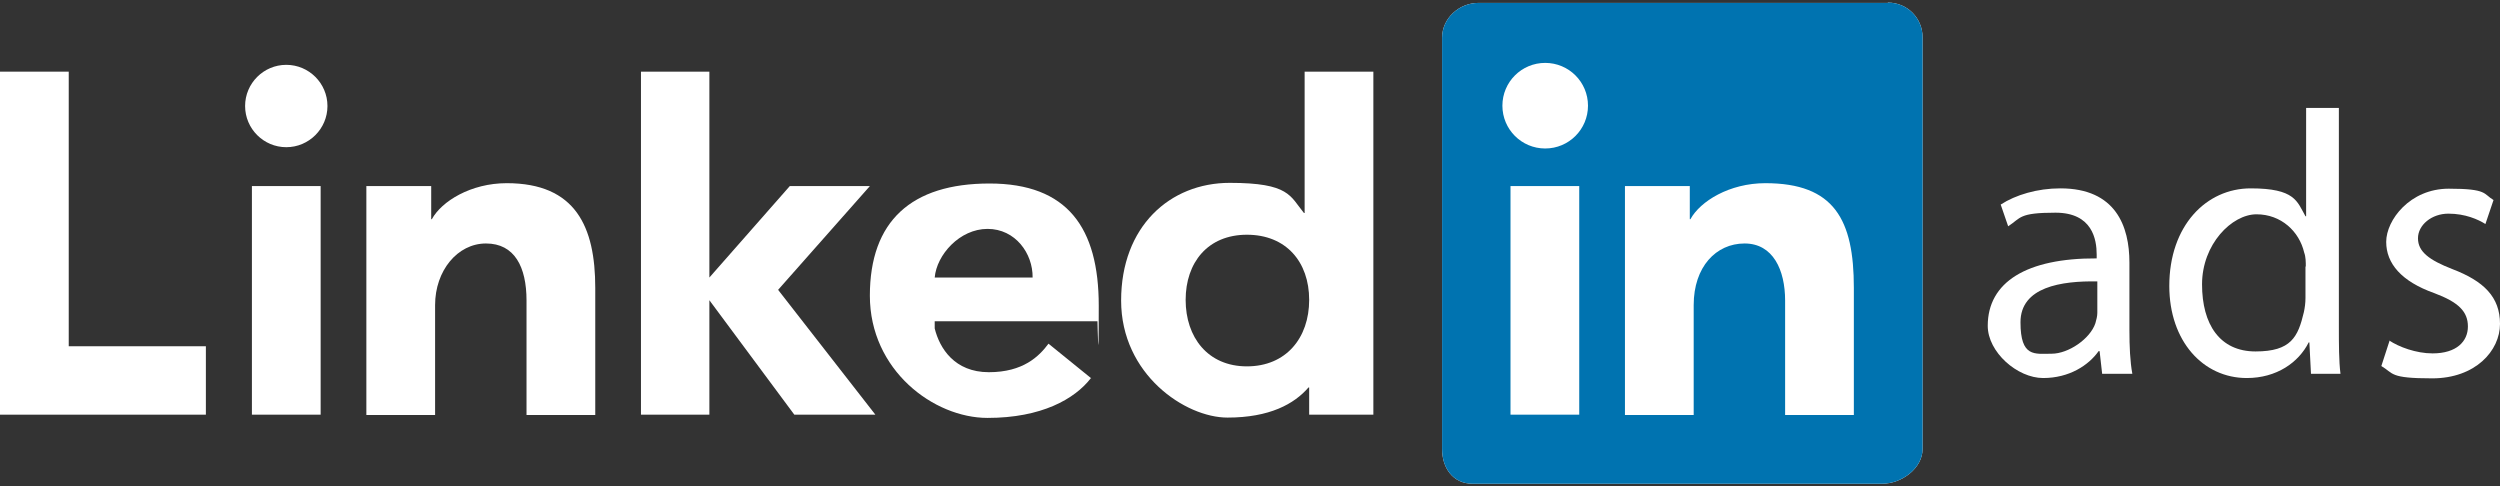 <svg xmlns="http://www.w3.org/2000/svg" id="Camada_1" viewBox="0 0 771.1 150"><rect x="0" y="0" width="771.1" height="150" fill="#333333" stroke="none"/><defs><style>      .st0 {        fill: #0073b0;      }      .st0, .st1 {        fill-rule: evenodd;      }      .st1, .st2 {        fill: #fff;      }    </style></defs><g><path class="st1" d="M582.3.9h-126.3c-6,0-11.2,4.8-11.2,10.7v126.9c0,5.9,3.4,10.7,9.4,10.7h126.3c6.1,0,12.5-4.8,12.5-10.7V11.5c0-5.9-4.7-10.7-10.7-10.7"></path><path class="st0" d="M582.3.9h-126.3c-6,0-11.2,4.8-11.2,10.7v126.9c0,5.9,3.4,10.7,9.4,10.7h126.3c6.1,0,12.5-4.8,12.5-10.7V11.5c0-5.9-4.7-10.7-10.7-10.7h0ZM501.2,57.4h20v10.2h.2c3-5.5,12-11.1,23.1-11.1,21.3,0,27.3,11.3,27.3,32.3v39.2h-21.2v-35.3c0-9.4-3.7-17.6-12.5-17.6s-15.7,7.2-15.7,19v33.9h-21.2V57.4h0ZM465.9,127.9h21.2V57.4h-21.2v70.6h0ZM489.8,32.6c0,7.3-5.9,13.2-13.2,13.2s-13.2-5.9-13.2-13.2,5.9-13.2,13.2-13.2,13.2,5.9,13.2,13.2Z"></path></g><g><path class="st2" d="M423.6,127.9h-19.8v-8.4h-.2c-4.4,5.1-12,9.3-25,9.3s-32.8-13.3-32.8-36.1,15-36.3,33.5-36.3,18.6,4.1,22.9,9.3h.2V22.1h21.2v105.9h0ZM384.6,72.4c-12.1,0-18.9,8.6-18.9,20.1s6.8,20.5,18.9,20.5,19.2-8.8,19.2-20.5-7.1-20.1-19.2-20.1h0Z"></path><path class="st2" d="M336.5,116.6c-5,6.5-15.3,12.3-31.9,12.3s-36.3-14.7-36.3-37.7,12.8-34.6,36.9-34.6,33.7,13.7,33.7,37.7-.4,4.8-.4,4.8h-50.2v2.2c1.5,6.1,6.1,13.5,16.7,13.5s15.5-4.9,18.4-8.8l13.2,10.7h-.1ZM318.5,85.6c.1-7.4-5.3-15-13.9-15s-15.7,8-16.3,15h30.2,0Z"></path><polygon class="st2" points="268.3 57.4 243.6 57.4 218.8 85.6 218.8 22.1 197.7 22.1 197.7 127.9 218.8 127.9 218.8 92.6 245 127.9 270 127.9 240 89.4 268.3 57.4"></polygon><path class="st2" d="M113,57.4h20v10.2h.2c3-5.5,12-11.1,23.1-11.1,21.3,0,27.3,13.5,27.3,32.3v39.2h-21.2v-35.3c0-10.4-3.7-17.6-12.5-17.6s-15.7,8.4-15.7,19v33.9h-21.2V57.4h0Z"></path><path class="st2" d="M77.7,127.9h21.2V57.4h-21.2v70.6h0ZM88.3,45.4c7,0,12.7-5.7,12.7-12.7s-5.7-12.7-12.7-12.7-12.7,5.7-12.7,12.7,5.7,12.7,12.7,12.7Z"></path><polygon class="st2" points="21.2 22.1 0 22.1 0 127.9 63.5 127.9 63.5 106.8 21.2 106.8 21.2 22.1"></polygon></g><g><path class="st2" d="M648.4,115.4l-.8-7.1h-.3c-3.1,4.4-9.1,8.3-17.1,8.3s-17.1-8-17.1-16.1c0-13.5,12-20.9,33.6-20.8v-1.2c0-4.6-1.3-12.9-12.7-12.9s-10.6,1.6-14.6,4.2l-2.3-6.7c4.6-3,11.3-5,18.4-5,17.1,0,21.3,11.7,21.3,22.9v20.9c0,4.9.2,9.6.9,13.4h-9.3ZM646.9,86.8c-11.1-.2-23.7,1.7-23.7,12.6s4.4,9.7,9.6,9.7,11.9-4.6,13.5-9.4c.3-1,.6-2.2.6-3.2v-9.7h0Z"></path><path class="st2" d="M721.4,33.3v67.6c0,5,0,10.6.5,14.4h-9.1l-.5-9.7h-.2c-3.1,6.2-9.9,11-19.1,11-13.5,0-23.9-11.4-23.9-28.4,0-18.6,11.4-30.1,25.1-30.1s14.3,4,16.9,8.6h.2v-33.4h10.2-.1ZM711.2,82.2c0-1.3,0-3-.5-4.3-1.5-6.5-7.1-11.8-14.7-11.8s-16.8,9.2-16.8,21.6,5.5,20.7,16.5,20.7,13.1-4.5,14.9-12.1c.3-1.4.5-2.8.5-4.4v-9.7h0Z"></path><path class="st2" d="M736.9,105c3,2,8.3,4,13.4,4,7.4,0,10.9-3.7,10.9-8.3s-2.9-7.5-10.4-10.3c-10.1-3.6-14.8-9.1-14.8-15.8s7.3-16.4,19.3-16.4,10.6,1.6,13.8,3.5l-2.5,7.4c-2.2-1.4-6.2-3.2-11.4-3.2s-9.4,3.5-9.4,7.6,3.4,6.7,10.6,9.5c9.7,3.7,14.7,8.6,14.7,16.9s-7.6,16.8-20.9,16.8-11.8-1.5-15.7-3.8l2.5-7.7v-.2Z"></path></g></svg>